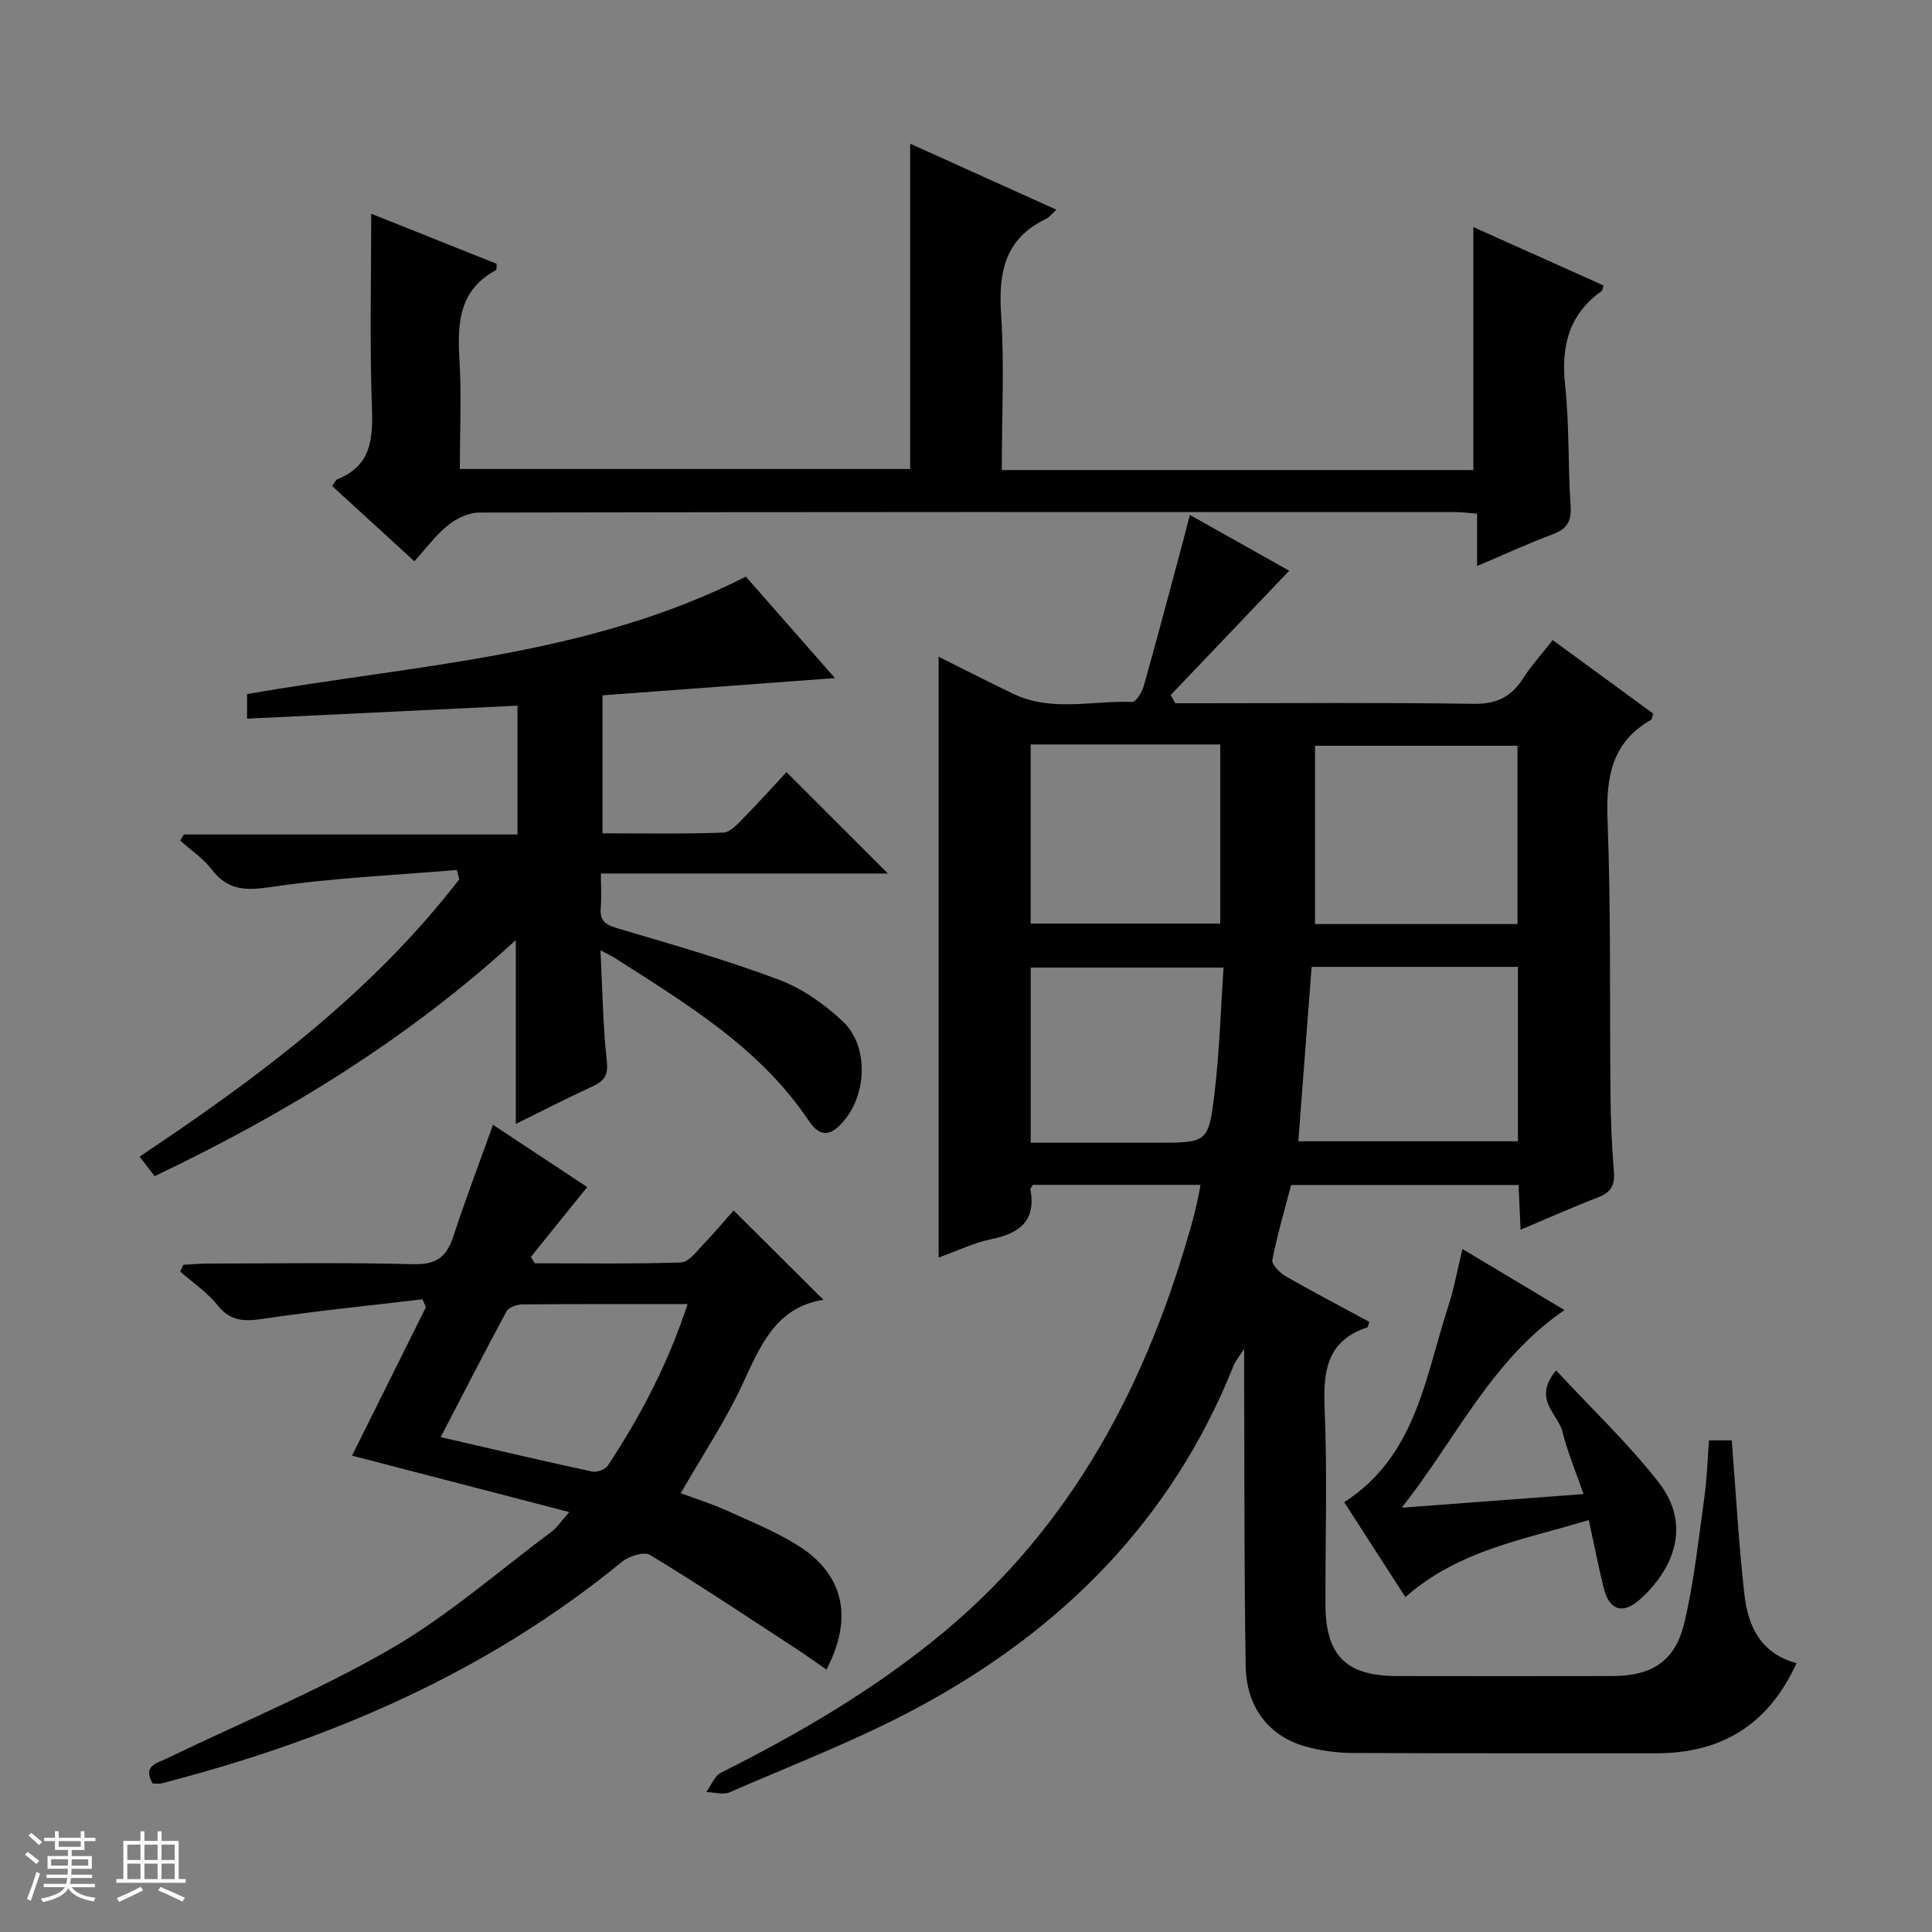 <svg enable-background="new 0 0 400 400" viewBox="0 0 400 400" xmlns="http://www.w3.org/2000/svg"><rect x="0" y="0" width="400" height="400" fill="#808080" stroke="none"/><path d="m5.17 384 .56-.58c.85.61 1.65 1.24 2.4 1.87l-.59.64c-.84-.73-1.63-1.38-2.37-1.93m1.22 9.53-.82-.34c.71-1.76 1.37-3.64 1.98-5.63.24.13.5.25.76.36-.6 1.67-1.24 3.54-1.92 5.61m-.5-13.5.57-.54c.56.44 1.31 1.06 2.26 1.87l-.64.64c-.68-.66-1.41-1.32-2.19-1.97m3.25.46h2.24v-1.36h.77v1.36h4.57v-1.36h.76v1.36h2.28v.69h-2.28v1.84h-2.64v1.26h4.18v2.64h-4.21c0 .45-.02.86-.05 1.21h4.32v.69h-4.38c-.04.34-.1.75-.19 1.22h5.15v.69h-4.82c.87 1.19 2.51 1.92 4.93 2.19-.17.31-.3.57-.37.76-2.77-.49-4.52-1.41-5.26-2.76-.56 1.26-2.3 2.23-5.24 2.9-.12-.24-.26-.48-.43-.72 2.73-.55 4.38-1.34 4.96-2.38h-4.38v-.69h4.65c.1-.38.17-.79.21-1.22h-4.32v-.69h4.4c.03-.34.05-.75.05-1.21h-4.2v-2.64h4.23v-1.26h-2.69v-1.84h-2.24zm1.46 4.46v1.29h3.45c.01-.4.02-.57.01-.53v-.32-.45h-3.46zm1.55-2.59h4.57v-1.19h-4.57zm6.11 2.59h-3.42v.77c-.01.19-.01.37-.02.53h3.44z" fill="#fafbfc"/><path d="m32.63 379.16h.82v1.98h3.54v7.89h1.46v.78h-14.37v-.78h1.46v-7.89h3.54v-1.98h.82v1.98h2.73zm-3.49 11.48.5.73c-1.61.82-3.28 1.63-5 2.41-.13-.27-.28-.55-.44-.82 1.75-.72 3.4-1.49 4.94-2.32m-2.78-5.55h2.73v-3.18h-2.73zm0 3.95h2.73v-3.2h-2.73zm3.54-3.95h2.73v-3.18h-2.73zm0 3.95h2.73v-3.2h-2.73zm7.89 4.68c-1.84-.92-3.51-1.7-5.02-2.32l.45-.73c1.89.8 3.57 1.55 5.04 2.23zm-1.62-11.81h-2.73v3.18h2.73zm-2.73 7.13h2.73v-3.2h-2.73v3.19z" fill="#fafbfc"/><g fill="#000001"><path d="m371.96 344.34c-5.89 12.89-15.67 18.68-29.16 18.66-21-.03-41.99.04-62.99-.07-3.12-.02-6.33-.48-9.34-1.29-7.62-2.05-12.41-8.04-12.56-16.61-.33-19.32-.24-38.65-.32-57.98-.01-2.15 0-4.31 0-7.8-1.18 1.85-1.84 2.61-2.19 3.5-12.74 31.91-35.53 54.72-65.29 70.73-12.54 6.75-25.96 11.89-39.05 17.59-1.35.59-3.2-.01-4.83-.05 1.01-1.38 1.72-3.35 3.08-4.03 16.26-8.14 31.88-17.28 45.92-28.93 27.03-22.45 42.41-51.96 51.65-85.19.4-1.43.72-2.89 1.05-4.34.22-.96.38-1.93.63-3.22-11.65 0-23.2 0-34.69 0-.23.38-.57.68-.53.92 1.19 6.46-2.16 9.1-8.01 10.3-3.67.75-7.15 2.46-11 3.83 0-41.63 0-82.77 0-124.39 5.16 2.57 10.29 5.2 15.48 7.69 7.94 3.8 16.38 1.35 24.59 1.67.78.03 2.04-2.02 2.4-3.29 2.83-10.04 5.49-20.13 8.2-30.21.42-1.57.81-3.15 1.34-5.22 7.22 4.05 14.14 7.93 20.58 11.55-8.25 8.65-16.4 17.19-24.54 25.74.32.57.64 1.14.96 1.7h5.24c18.83 0 37.66-.17 56.49.12 4.75.07 7.81-1.43 10.27-5.27 1.69-2.64 3.83-4.99 6.13-7.93 7.09 5.18 13.99 10.23 20.79 15.21-.21.72-.2 1.17-.39 1.28-8.17 4.64-9.38 11.84-9.05 20.63.73 19.14.42 38.31.62 57.47.05 5.15.28 10.3.7 15.43.23 2.73-.55 4.31-3.18 5.32-5.22 2.01-10.34 4.3-16.14 6.74-.16-3.45-.28-6.2-.42-9.26-15.67 0-31.09 0-47.08 0-1.31 4.99-2.85 10.19-3.89 15.49-.18.94 1.49 2.68 2.7 3.37 5.73 3.29 11.59 6.35 17.34 9.46-.18.63-.2 1.1-.36 1.15-8.42 2.77-9.19 9.07-8.86 16.84.57 13.47.14 26.99.17 40.49.02 10.6 4.24 14.85 14.8 14.87 14.83.03 29.66.02 44.49 0 8.27-.01 13.1-3 15.01-11.02 2.03-8.52 2.94-17.32 4.16-26.03.53-3.77.63-7.6.95-11.75h4.71c.85 10.76 1.43 21.37 2.62 31.9.73 6.54 3.36 12.24 10.8 14.23zm-57.69-108.05c0-12.41 0-24.17 0-36.11-14.26 0-28.2 0-42.71 0-.92 12.04-1.83 23.98-2.76 36.11zm-.09-44.97c0-12.68 0-24.87 0-36.92-14.28 0-28.15 0-41.92 0v36.92zm-100.79-37.19v37.09h39.25c0-12.54 0-24.76 0-37.09-13.14 0-25.92 0-39.25 0zm.01 82.46h26.01c10.5 0 10.8.04 12.04-10.21 1.04-8.64 1.28-17.37 1.87-26.05-13.93 0-26.83 0-39.92 0z"/><path d="m124.73 143.96v28.57c8.5 0 16.77.16 25.03-.15 1.47-.05 3.02-1.85 4.27-3.12 3.14-3.19 6.13-6.53 8.8-9.4 7.38 7.38 14.23 14.22 21 20.99-19.16 0-38.9 0-59.42 0 0 2.65.16 4.92-.04 7.16-.24 2.8 1.19 3.51 3.62 4.23 11.14 3.3 22.34 6.5 33.2 10.57 4.82 1.8 9.41 5.02 13.21 8.56 5.91 5.49 5.04 16.61-.94 22-2.85 2.57-4.78.51-6.13-1.49-10.08-14.99-25.14-23.99-39.84-33.42-.68-.44-1.43-.78-3.17-1.72.41 8.08.5 15.46 1.3 22.77.32 2.91-.32 4.2-2.81 5.35-5.53 2.56-10.95 5.34-16.02 7.84 0-12.59 0-24.98 0-38.07-22.26 20.43-47.55 35.91-74.77 48.88-1.13-1.47-2.01-2.61-3.12-4.05 24.61-16.38 48.06-33.9 66.19-57.41-.17-.64-.34-1.29-.51-1.93-12.8 1.08-25.68 1.63-38.36 3.51-5.31.79-9.04.79-12.42-3.66-1.75-2.29-4.3-3.97-6.49-5.93.25-.42.51-.85.76-1.27h69.07c0-9.07 0-17.61 0-26.67-18.6.89-37.13 1.79-55.99 2.69 0-1.75 0-3.5 0-5.08 34.7-6.11 70.4-7.67 103.27-24.32 5.75 6.55 12 13.66 18.45 21-16.12 1.19-32 2.37-48.14 3.57z"/><path d="m207.41 97.32h97.63c0-16.82 0-33.36 0-50.31 8.75 3.92 17.86 8.01 26.95 12.09-.19.58-.19 1.02-.4 1.17-6.85 4.87-8.41 11.51-7.54 19.59.89 8.25.56 16.62 1.13 24.92.22 3.26-.84 4.77-3.78 5.87-5.09 1.9-10.04 4.19-15.58 6.54 0-3.93 0-7.21 0-10.84-1.77-.13-3.2-.33-4.64-.33-67.32-.02-134.64-.04-201.96.1-2.18 0-4.71 1.21-6.46 2.62-2.56 2.06-4.57 4.82-6.97 7.46-6-5.48-11.5-10.51-17.02-15.57.5-.66.71-1.25 1.09-1.41 7.02-2.81 7.38-8.35 7.14-14.95-.48-13.26-.14-26.55-.14-40.02 8.31 3.32 17.2 6.87 25.97 10.37-.06.73.02 1.22-.12 1.3-7.52 4.01-8.05 10.72-7.6 18.22.45 7.46.1 14.97.1 22.96h93.23c0-22.33 0-44.54 0-67.35 10.09 4.55 20 9.02 30.27 13.66-.94.85-1.45 1.57-2.15 1.91-8.5 4.07-9.88 11.03-9.29 19.72.69 10.56.14 21.22.14 32.28z"/><path d="m31.61 369.25c-2.07-3.6.7-4.12 2.72-5.09 15.55-7.49 31.59-14.14 46.5-22.74 11.86-6.85 22.34-16.08 33.38-24.31 1.14-.85 1.96-2.14 3.65-4.05-15.3-3.98-29.82-7.75-44.97-11.69 5.06-10.17 10.17-20.45 15.29-30.73-.24-.54-.47-1.09-.71-1.63-10.97 1.3-21.97 2.39-32.89 4.02-3.89.58-6.83.63-9.54-2.8-2.12-2.68-5.12-4.67-7.73-6.96l.63-1.41c1.7-.09 3.39-.24 5.09-.25 14.17-.02 28.34-.25 42.49.13 4.69.13 6.92-1.42 8.31-5.67 2.47-7.55 5.3-14.99 8.24-23.19 6.59 4.35 13.25 8.76 19.5 12.89-3.98 4.93-7.82 9.7-11.66 14.46.27.44.55.88.82 1.32 10.09 0 20.19.16 30.28-.17 1.53-.05 3.11-2.19 4.45-3.58 2.4-2.5 4.63-5.15 6.43-7.19 6.14 6.11 12.13 12.07 18.59 18.5-9.9 1.56-13.05 9.53-16.76 17.49-3.56 7.65-8.3 14.75-12.78 22.55 3.2 1.19 6.45 2.21 9.53 3.6 4.98 2.25 10.11 4.34 14.72 7.22 9.49 5.93 11.56 14.94 5.91 25.7-2.32-1.6-4.53-3.2-6.81-4.68-9.86-6.43-19.65-12.96-29.71-19.06-1.24-.75-4.39.26-5.84 1.45-28.1 23.01-60.55 36.9-95.39 45.87-.45.1-.97 0-1.74 0zm110.75-99.25c-12.02 0-23.15-.04-34.27.06-1.11.01-2.78.62-3.23 1.46-4.63 8.57-9.06 17.25-13.62 26.03 10.69 2.46 20.99 4.88 31.34 7.12.99.21 2.74-.43 3.28-1.25 6.76-10.24 12.42-21.03 16.5-33.42z"/><path d="m290.97 330.66c-4.41-6.84-8.44-13.09-12.67-19.65 14.84-9.52 16.73-25.71 21.49-40.37 1.21-3.72 1.91-7.61 3-12.04 7.15 4.28 13.78 8.25 21.12 12.64-15.08 10.28-22.2 26.3-33.69 40.91 12.98-.97 24.71-1.85 37.63-2.82-1.61-4.68-3.32-8.72-4.37-12.94-.92-3.68-6.29-6.73-1.3-12.66 7.39 7.97 14.89 15.07 21.18 23.11 7.1 9.07 2.89 18.3-3.85 24.32-3.58 3.2-6.38 2.19-7.51-2.49-1.08-4.47-1.98-8.98-3.06-13.96-13.37 4.07-26.83 6.14-37.97 15.95z"/></g></svg>